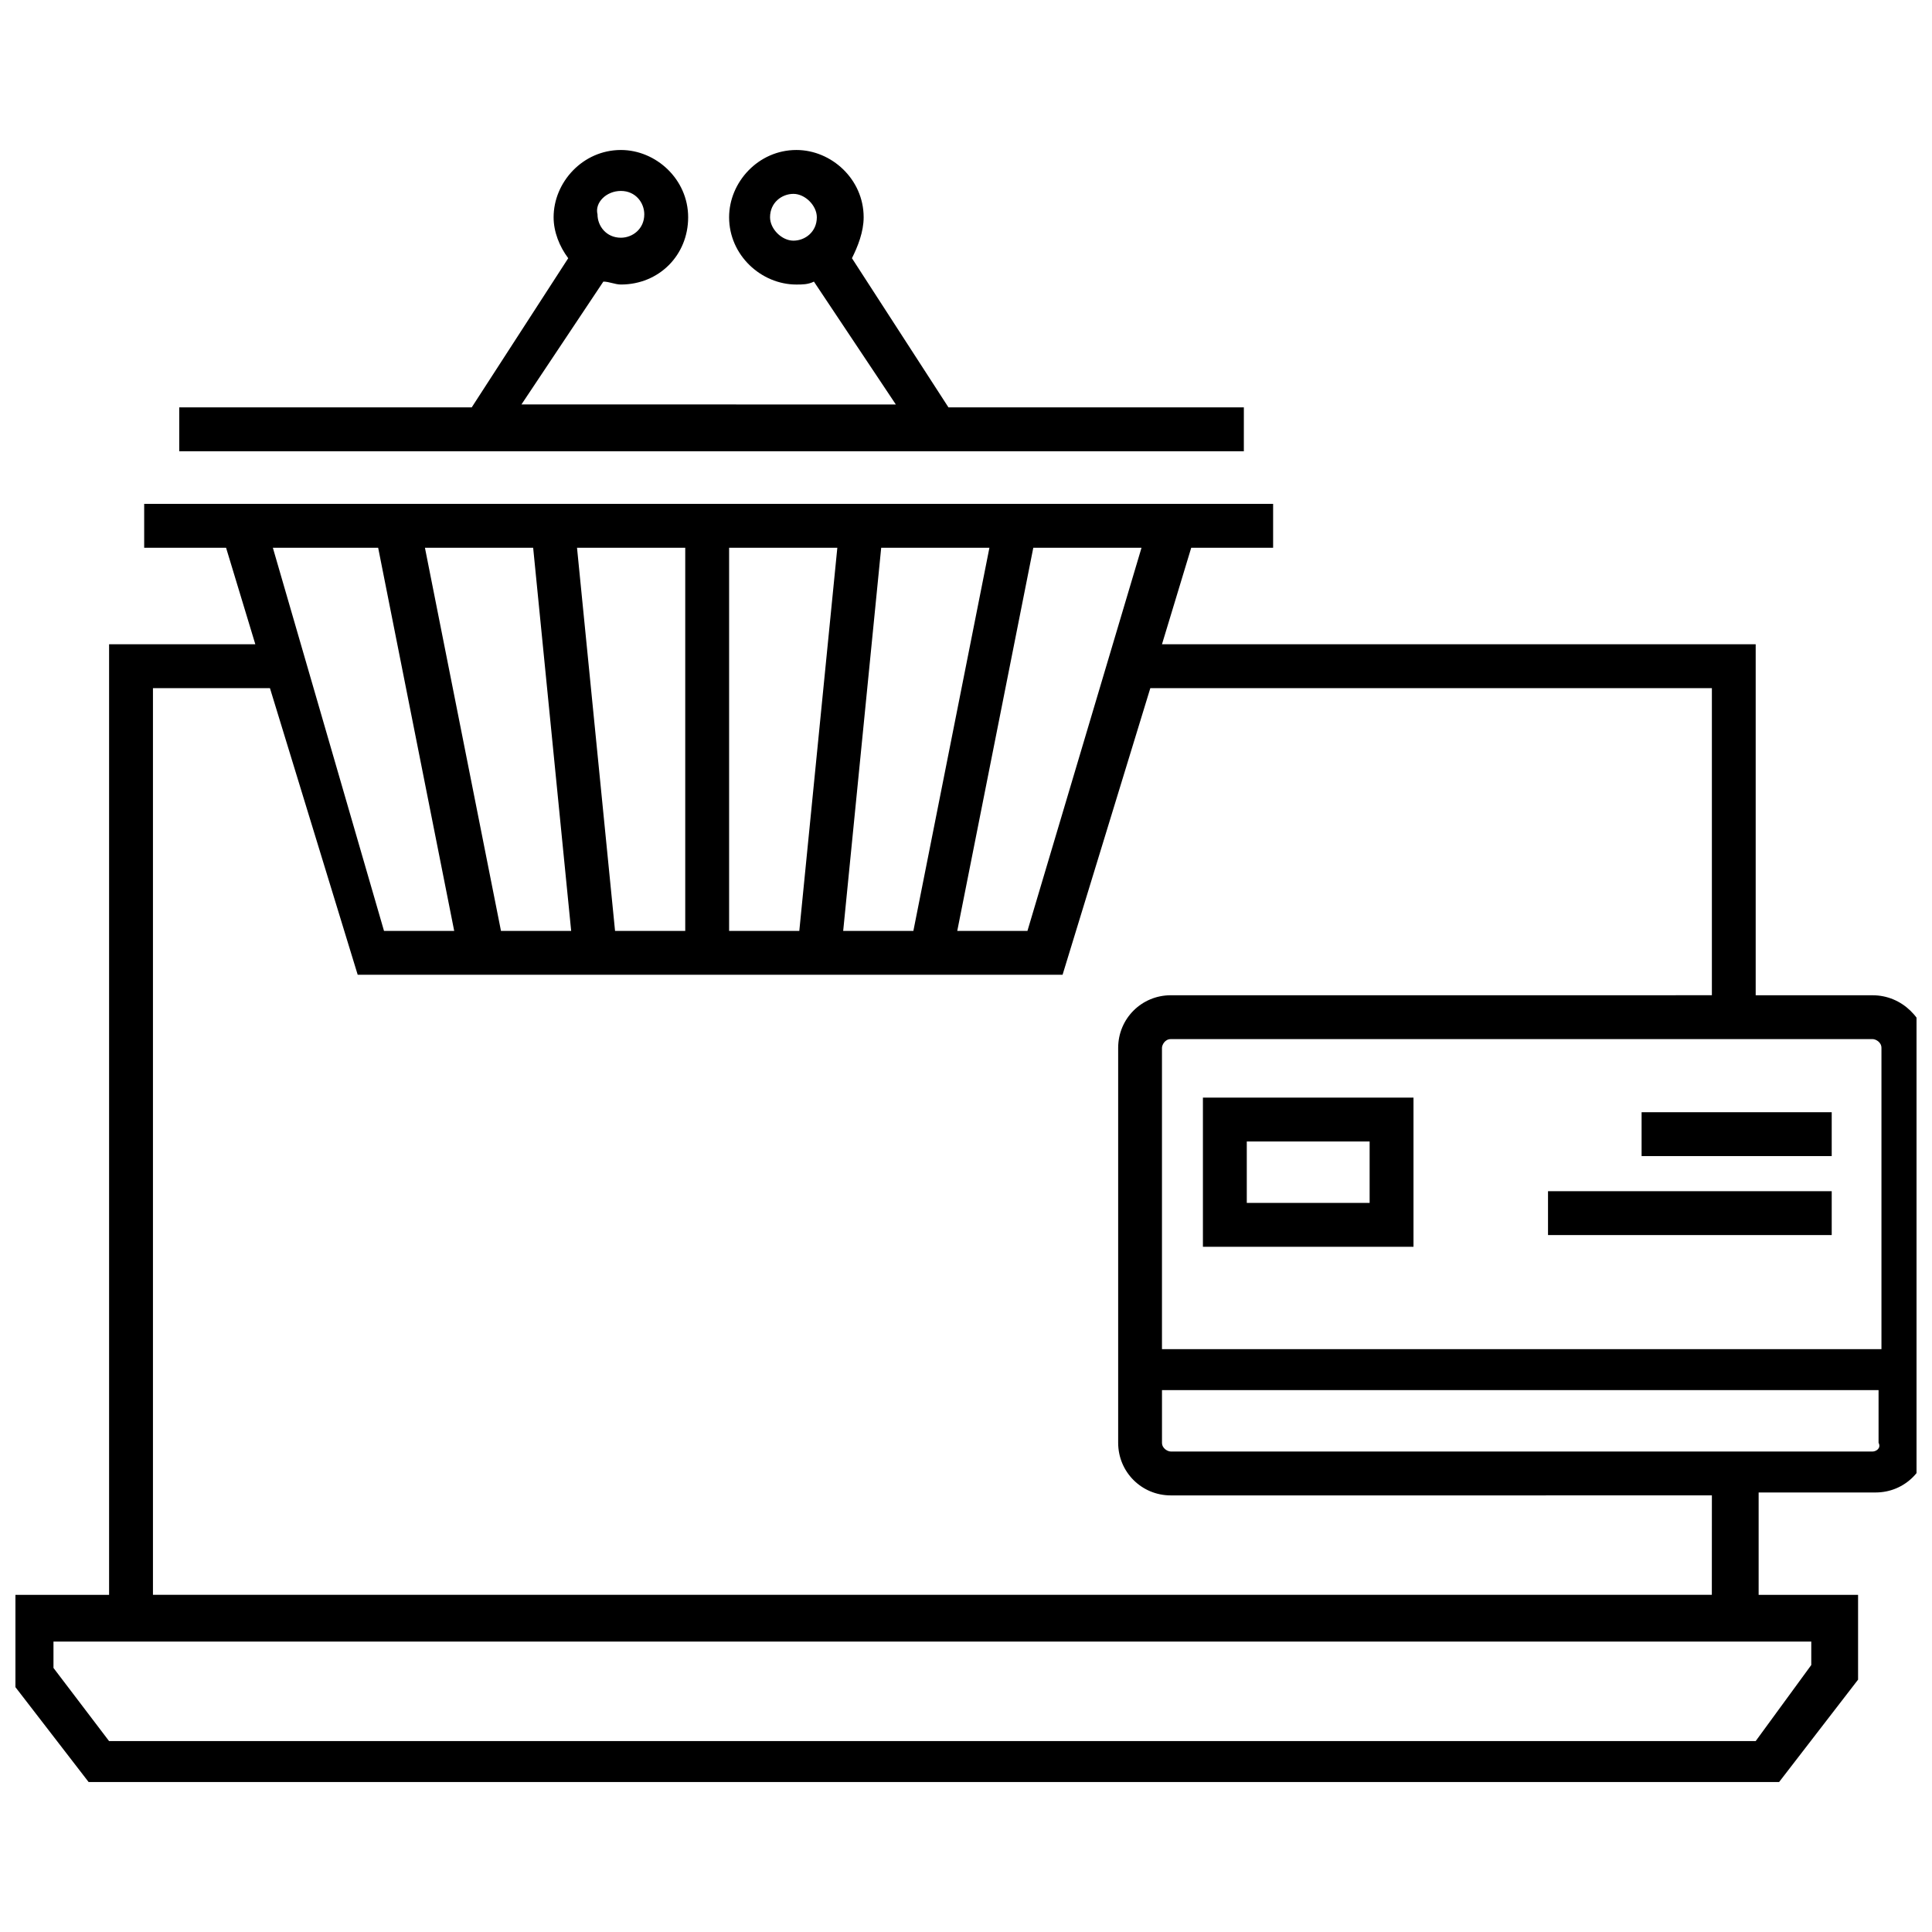 <?xml version="1.0" encoding="UTF-8"?>
<!-- Uploaded to: SVG Repo, www.svgrepo.com, Generator: SVG Repo Mixer Tools -->
<svg width="800px" height="800px" version="1.1" viewBox="144 144 512 512" xmlns="http://www.w3.org/2000/svg">
 <defs>
  <clipPath id="a">
   <path d="m148.09 277h503.81v340h-503.81z"/>
  </clipPath>
 </defs>
 <path d="m472.86 251.96h-77.508l-25.578-39.531c1.551-3.102 3.102-6.977 3.102-10.852 0-10.078-8.527-17.828-17.828-17.828-10.078 0-17.828 8.527-17.828 17.828 0 10.078 8.527 17.828 17.828 17.828 1.551 0 3.102 0 4.652-0.773l21.703 32.555-99.215-0.004 21.703-32.555c1.551 0 3.102 0.773 4.652 0.773 10.074 0.004 17.824-7.746 17.824-17.824s-8.527-17.828-17.828-17.828c-10.078 0-17.828 8.527-17.828 17.828 0 3.875 1.551 7.75 3.875 10.852l-25.578 39.531h-77.508v11.625h282.13l0.004-11.625zm-124.79-50.383c0-3.875 3.102-6.199 6.199-6.199 3.102 0 6.199 3.102 6.199 6.199 0 3.875-3.102 6.199-6.199 6.199-3.098 0.004-6.199-3.098-6.199-6.199zm-39.527-6.977c3.875 0 6.199 3.102 6.199 6.199 0 3.875-3.102 6.199-6.199 6.199-3.875 0-6.199-3.102-6.199-6.199-0.777-3.098 2.324-6.199 6.199-6.199z"/>
 <path d="m518.59 434.88h-55.805v39.531h55.805zm-11.625 27.902h-32.555v-16.277h32.555z"/>
 <g clip-path="url(#a)">
  <path d="m640.28 407.75h-31.004v-93.012h-157.34l7.75-25.578h21.703v-11.625h-299.18v11.625h21.703l7.75 25.578h-38.754v251.91h-26.352v22.477l20.926 27.129h448l20.926-27.129v-22.477h-26.352v-27.129h31.004c7.75 0 13.953-6.199 13.953-13.953l-0.004-103.86c-0.773-7.75-6.977-13.949-14.727-13.949zm2.324 13.949v79.836h-190.67v-79.836c0-0.773 0.773-2.324 2.324-2.324h186.02c0.773 0 2.324 0.777 2.324 2.324zm-226.32-31h-18.602l20.152-101.54h28.68zm-139.52 0-20.152-101.54h28.68l10.074 101.54zm30.23 0-10.078-101.54h28.68v101.54zm30.227-101.54h28.68l-10.078 101.54h-18.602zm40.305 0h28.68l-20.152 101.54h-18.602zm-133.31 0 20.152 101.54h-18.602l-29.457-101.54zm379.79 289.11v6.977l-14.727 20.152h-436.38l-14.727-19.379v-6.977h465.83zm-26.352-11.625h-413.12v-240.28h31.004l23.254 75.957h186.8l23.254-75.957h148.82v81.383l-143.39 0.004c-7.75 0-13.953 6.199-13.953 13.953v104.64c0 7.75 6.199 13.953 13.953 13.953l143.39-0.004zm42.629-37.98h-186.02c-0.773 0-2.324-0.773-2.324-2.324v-13.953h189.9v13.953c0.773 1.547-0.777 2.324-1.551 2.324z"/>
 </g>
 <path d="m554.24 459.68h75.184v11.625h-75.184z"/>
 <path d="m579.04 438.75h50.383v11.625h-50.383z"/>
</svg>